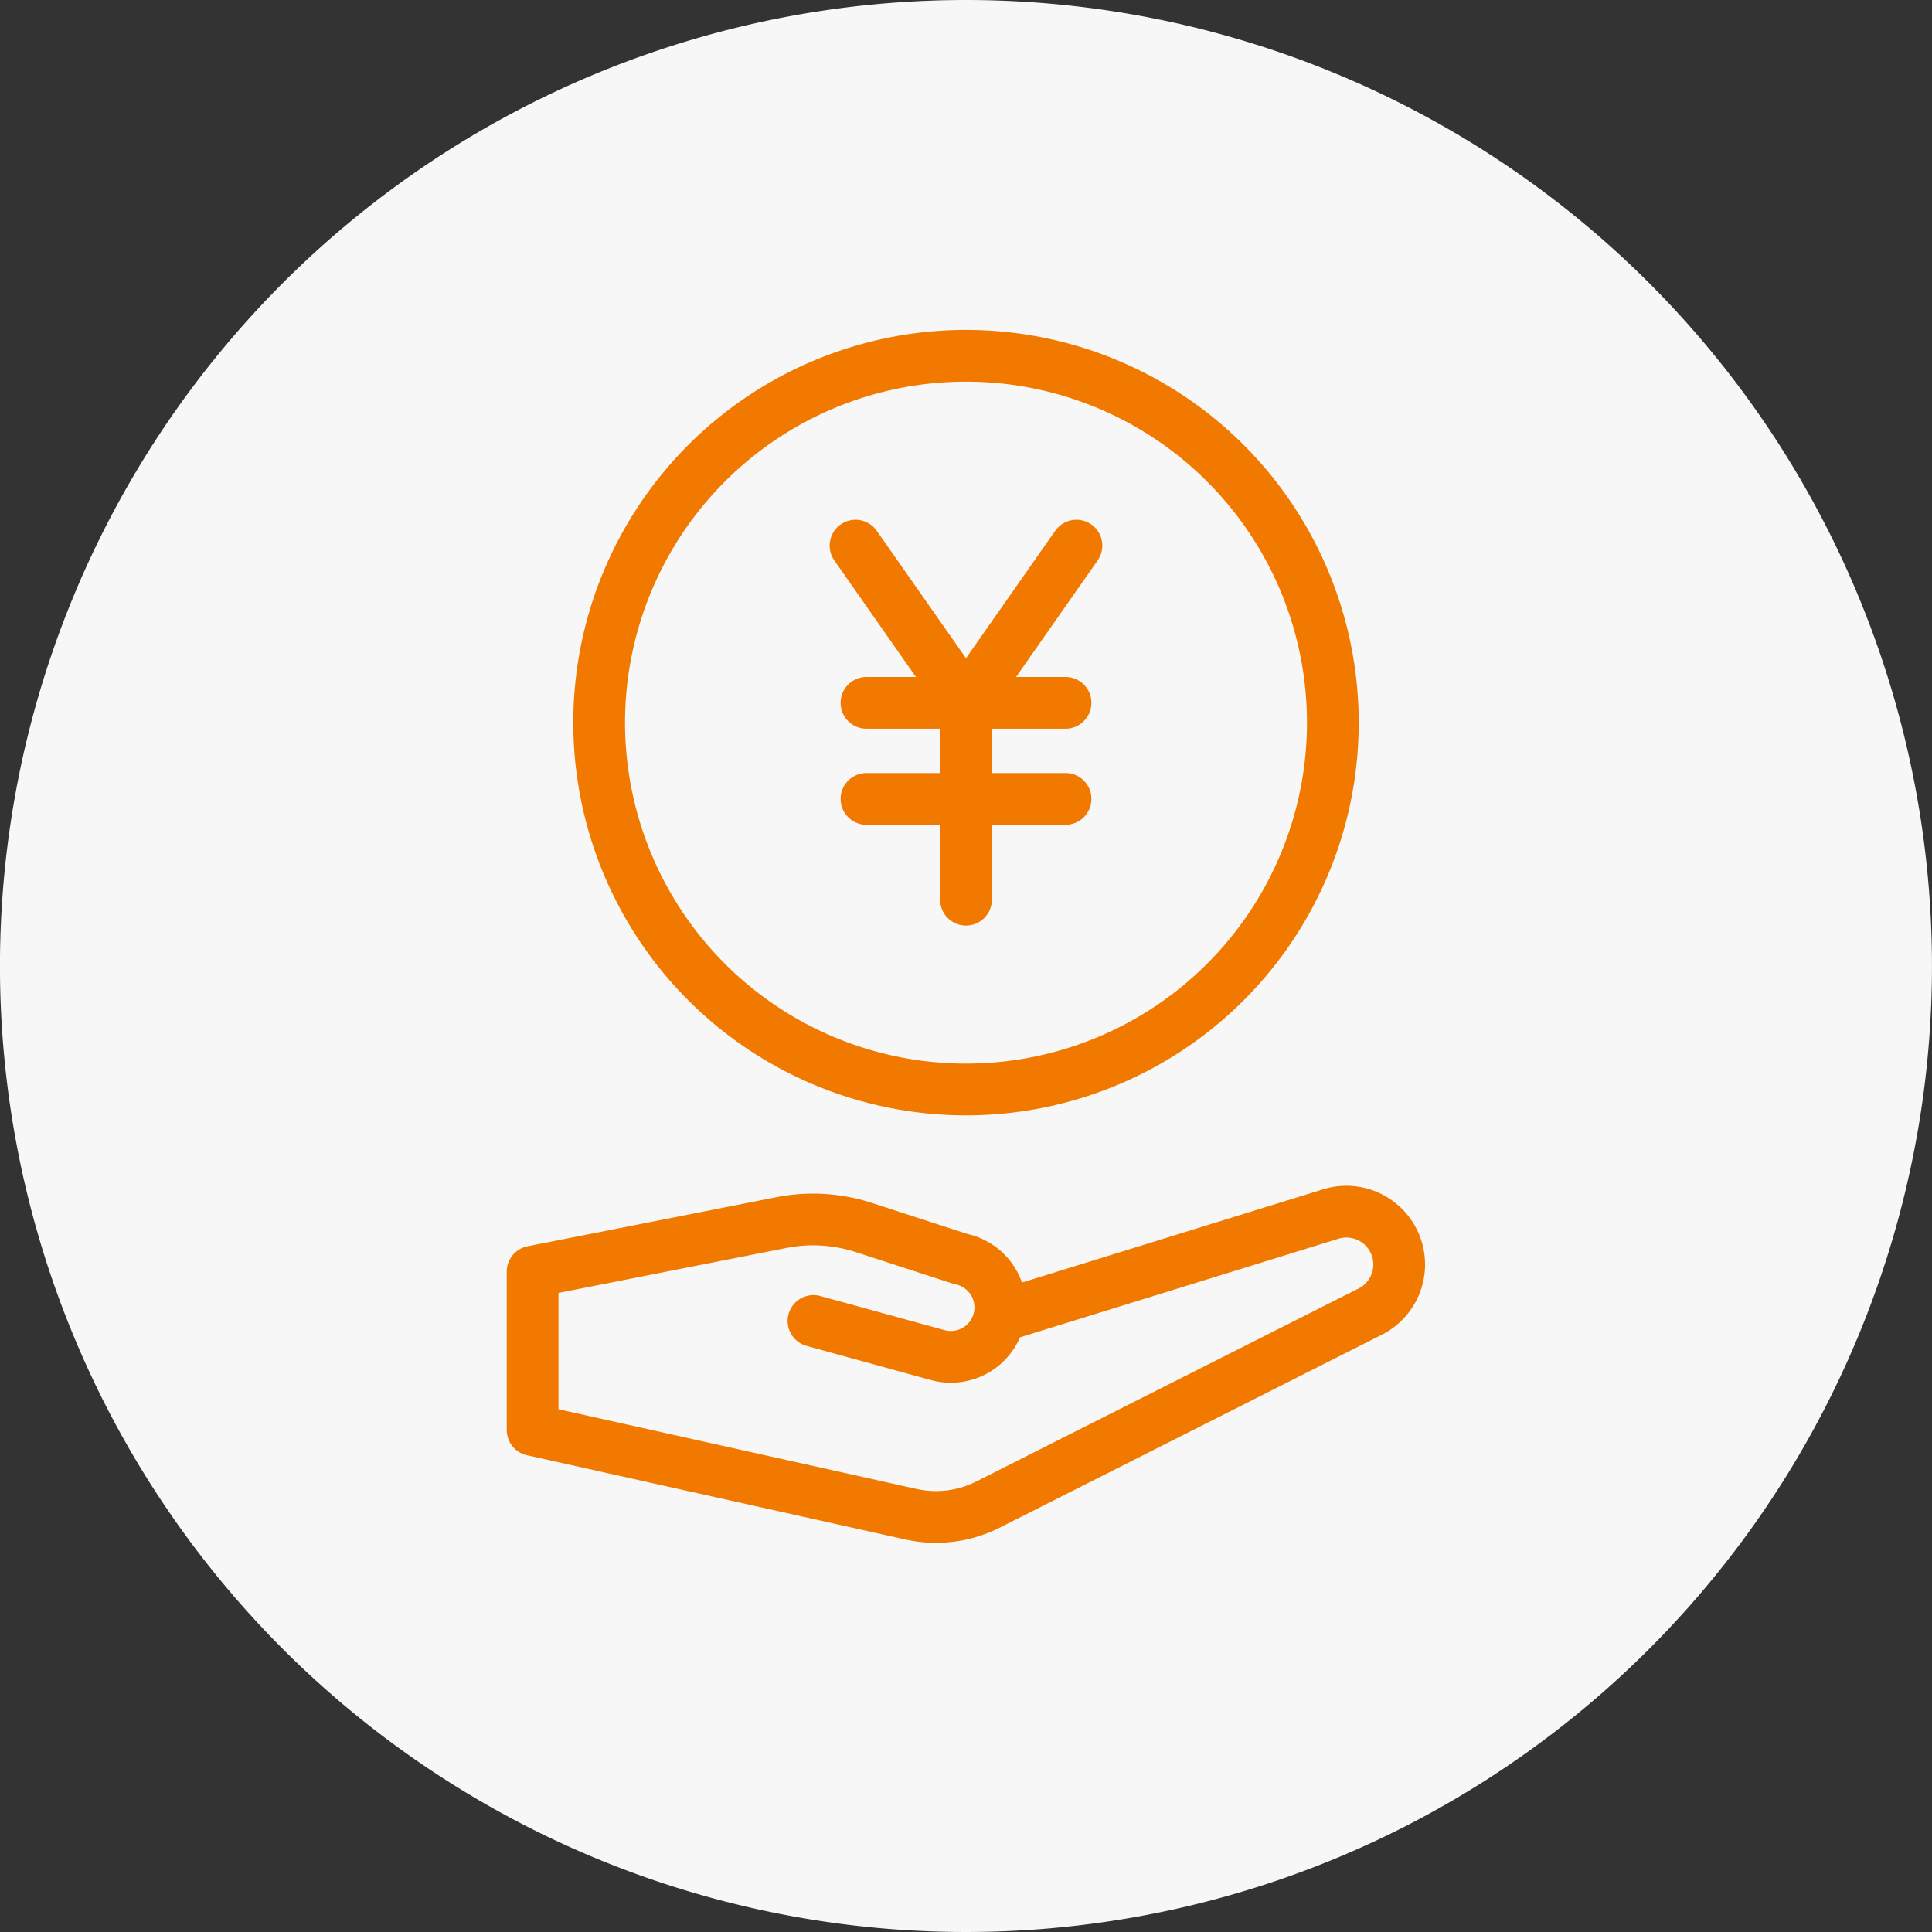 <svg xmlns="http://www.w3.org/2000/svg" width="56" height="56" viewBox="0 0 56 56">
  <rect x="0" y="0" width="56" height="56" fill="#333333" stroke="none"/>
  <g id="ファイナンスサポート" transform="translate(-16506.02 -9444.411)">
    <path id="パス_125028" data-name="パス 125028" d="M208.019,40.411a28,28,0,1,1-28-28,28,28,0,0,1,28,28" transform="translate(16354 9432)" fill="#F7F7F7"/>
    <g id="グループ_58257" data-name="グループ 58257">
      <path id="パス_125029" data-name="パス 125029" d="M175.6,50.7l3.593.987a1.433,1.433,0,1,0,.672-2.784l-2.806-.912a4.759,4.759,0,0,0-2.389-.143l-7.212,1.423v4.589L178.42,56.3a3.346,3.346,0,0,0,2.24-.28l11.062-5.584a1.531,1.531,0,0,0-1.163-2.825l-9.5,2.941" transform="translate(16354 9432)" fill="none" stroke="#F27900" stroke-linecap="round" stroke-linejoin="round" stroke-width="1.5"/>
      <path id="パス_125030" data-name="パス 125030" d="M190.653,33.357A10.633,10.633,0,1,1,180.02,22.724,10.633,10.633,0,0,1,190.653,33.357Z" transform="translate(16354 9432)" fill="none" stroke="#F27900" stroke-linecap="round" stroke-linejoin="round" stroke-width="1.5"/>
      <line id="線_11942" data-name="線 11942" y2="5.706" transform="translate(16534.02 9464.783)" fill="none" stroke="#F27900" stroke-linecap="round" stroke-miterlimit="10" stroke-width="1.5"/>
      <line id="線_11943" data-name="線 11943" x2="3.192" y2="4.558" transform="translate(16530.818 9460.226)" fill="none" stroke="#F27900" stroke-linecap="round" stroke-miterlimit="10" stroke-width="1.5"/>
      <line id="線_11944" data-name="線 11944" x1="3.192" y2="4.558" transform="translate(16534.029 9460.226)" fill="none" stroke="#F27900" stroke-linecap="round" stroke-miterlimit="10" stroke-width="1.5"/>
      <line id="線_11945" data-name="線 11945" x1="5.77" transform="translate(16531.135 9464.783)" fill="none" stroke="#F27900" stroke-linecap="round" stroke-miterlimit="10" stroke-width="1.5"/>
      <line id="線_11946" data-name="線 11946" x1="5.77" transform="translate(16531.135 9467.568)" fill="none" stroke="#F27900" stroke-linecap="round" stroke-miterlimit="10" stroke-width="1.5"/>
    </g>
  </g>
</svg>
